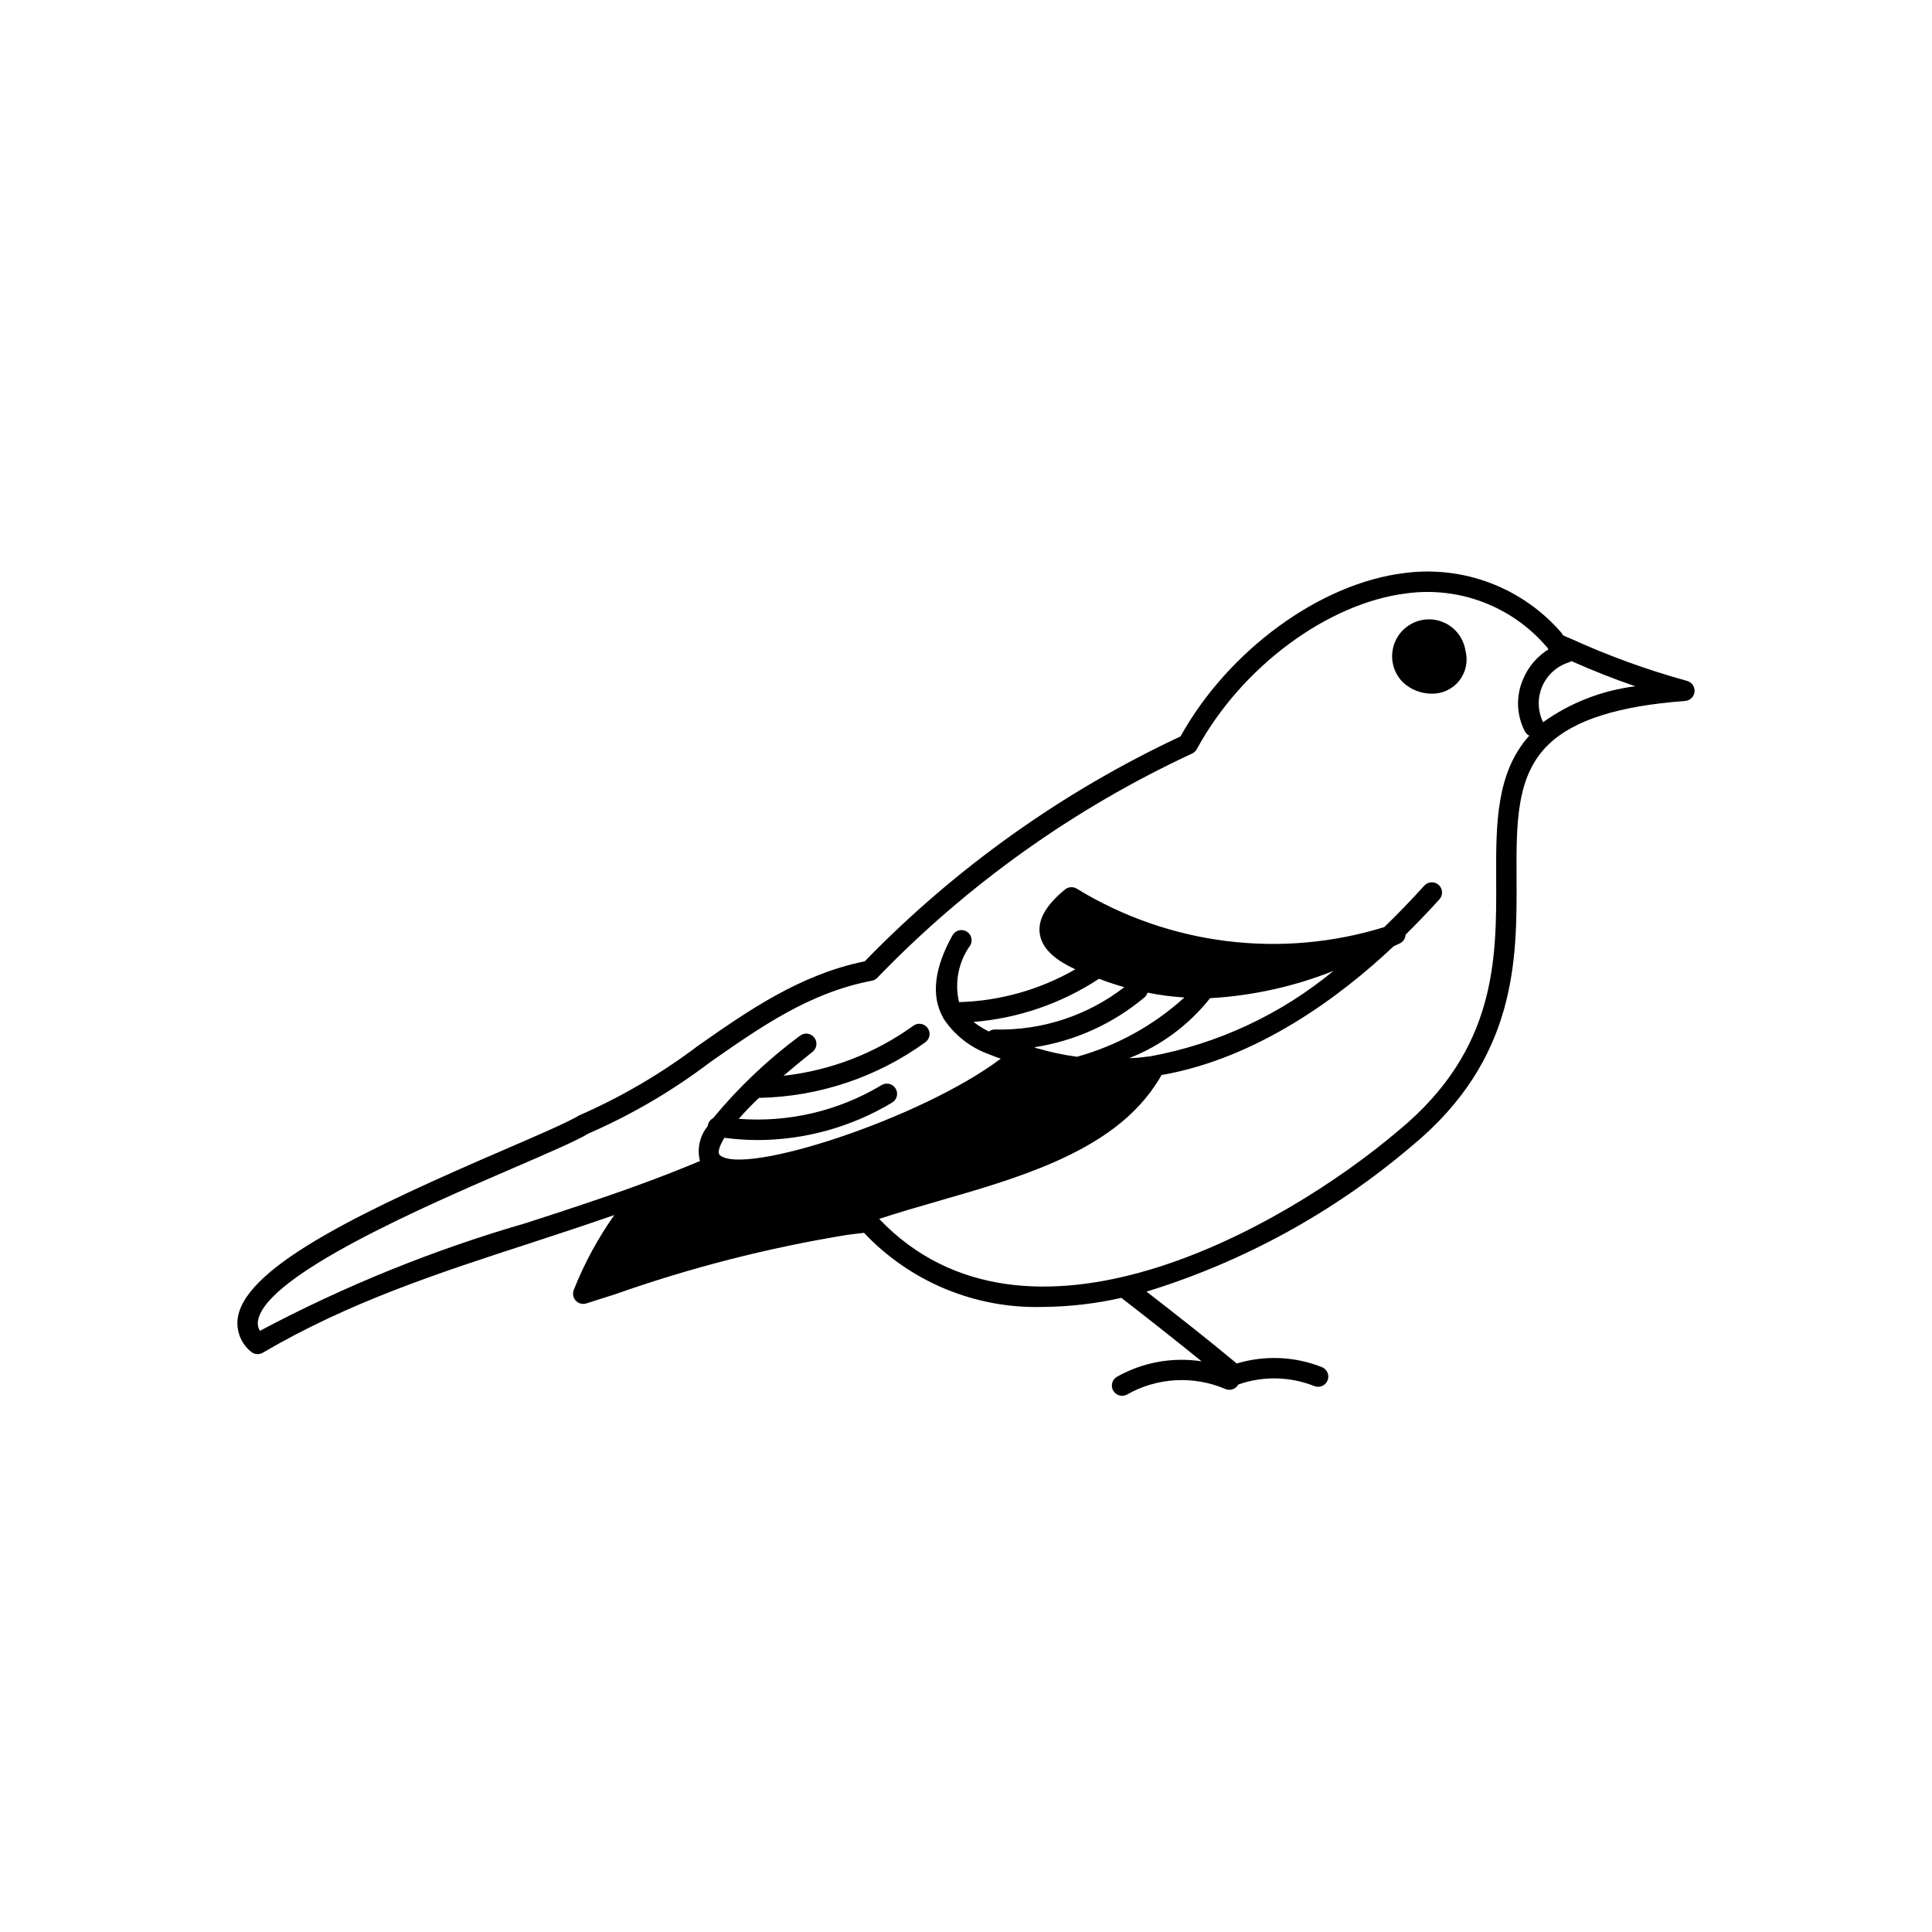 <?xml version="1.0" encoding="UTF-8"?>
<!-- Uploaded to: ICON Repo, www.iconrepo.com, Generator: ICON Repo Mixer Tools -->
<svg fill="#000000" width="800px" height="800px" version="1.1" viewBox="144 144 512 512" xmlns="http://www.w3.org/2000/svg">
 <g>
  <path d="m591.1 324.45c-10.508-2.894-20.77-6.617-30.688-11.133-0.742-0.27-1.484-0.625-2.231-0.977h0.004c-0.098-0.227-0.223-0.441-0.379-0.633-10.316-11.961-25.969-17.918-41.629-15.844-22.355 2.715-46.637 20.469-59.34 43.305v-0.004c-31.262 14.637-59.613 34.828-83.664 59.59-17.207 3.516-30.887 13.082-44.129 22.336-9.734 7.371-20.301 13.57-31.484 18.469-3.121 1.867-10.75 5.164-19.586 8.977-36 15.535-68.516 30.633-70.926 44.488-0.574 3.418 0.711 6.887 3.367 9.109 0.879 0.816 2.184 0.961 3.219 0.359 22.914-13.449 46.562-21.137 71.602-29.273 7.074-2.301 14.32-4.711 21.562-7.215-4.359 6.164-7.969 12.828-10.746 19.848-0.383 0.973-0.172 2.074 0.539 2.84 0.711 0.762 1.801 1.047 2.793 0.73l7.66-2.441h0.004c19.91-7.027 40.406-12.277 61.242-15.688l0.559-0.074c1.383-0.184 2.75-0.363 4.125-0.504v0.004c12.258 12.977 29.465 20.117 47.309 19.633 7.047-0.047 14.07-0.859 20.945-2.418 0.062 0.059 0.094 0.133 0.16 0.184 7.059 5.461 14.035 10.961 21.043 16.645-7.719-1.18-15.609 0.258-22.418 4.086-1.293 0.746-1.738 2.402-0.996 3.695 0.746 1.297 2.402 1.742 3.699 0.996 7.977-4.508 17.602-5.039 26.023-1.438 1.281 0.543 2.762 0.023 3.422-1.195 6.543-2.293 13.695-2.144 20.137 0.414 0.32 0.129 0.664 0.195 1.012 0.195 1.297 0 2.41-0.918 2.656-2.191 0.246-1.27-0.441-2.539-1.645-3.023-7.199-2.856-15.148-3.195-22.566-0.961-8.027-6.676-15.926-12.855-23.91-19.047 25.785-7.941 49.684-21.055 70.234-38.539 28.047-23.109 27.926-49.664 27.824-71.012-0.066-14.586-0.125-27.176 8.48-35.457 6.664-6.445 18.504-10.215 36.195-11.523l0.004-0.004c1.312-0.098 2.363-1.125 2.492-2.438 0.125-1.309-0.707-2.519-1.977-2.871zm-143.76 83.832c0.367-0.328 0.633-0.754 0.77-1.227 3.219 0.66 6.484 1.09 9.762 1.289-8.125 7.387-17.867 12.77-28.449 15.707-3.496-0.461-6.949-1.191-10.332-2.184-0.102-0.02-0.207-0.027-0.312-0.031-0.059-0.027-0.102-0.074-0.164-0.098l-0.559-0.195h0.004c10.793-1.645 20.926-6.234 29.281-13.262zm1.559 15.645-2.227 0.258-0.004 0.004c-0.363 0.02-0.727 0.062-1.086 0.121-0.805 0.082-1.547 0.055-2.336 0.113h-0.004c8.43-3.305 15.828-8.789 21.438-15.895 11.227-0.637 22.281-3.082 32.727-7.242-13.98 11.551-30.676 19.344-48.508 22.641zm-13.668-20.531 0.012-0.012c2.285 0.875 4.519 1.613 6.711 2.231v-0.004c-9.777 7.559-21.859 11.52-34.211 11.215-0.605-0.023-1.195 0.168-1.672 0.539-1.438-0.711-2.801-1.562-4.074-2.539 11.859-0.965 23.289-4.894 33.234-11.43zm105.27-26.625c0.098 21.254 0.207 45.336-25.887 66.84-30.723 26.117-98.668 64.254-137.62 23.418 4.922-1.629 10.16-3.156 15.629-4.727 20.492-5.891 43.719-12.57 55.812-28.328 0.324-0.391 0.652-0.852 1.059-1.438l0.574-0.824v-0.004c0.602-0.84 1.152-1.715 1.641-2.621 0.031-0.059 0.027-0.121 0.055-0.176 25.566-4.469 47.465-20.84 61.582-34.152 0.34-0.152 0.68-0.301 1.031-0.469l0.582-0.273v-0.008c0.906-0.426 1.5-1.32 1.539-2.32 2.957-2.926 5.91-5.977 8.961-9.355 1-1.109 0.914-2.82-0.195-3.82-1.109-1.004-2.82-0.914-3.82 0.195-3.621 4.008-7.094 7.598-10.613 10.988v-0.004c-27.371 8.477-57.07 4.758-81.508-10.203-0.977-0.578-2.211-0.484-3.086 0.238-5.117 4.191-7.297 8.086-6.664 11.898 0.711 4.277 4.883 7.164 9.391 9.254-9.391 5.402-19.973 8.391-30.805 8.695-1.246-5.223-0.152-10.727 2.992-15.078 0.719-1.309 0.246-2.949-1.055-3.672-1.305-0.727-2.945-0.262-3.676 1.039-4.856 8.719-5.703 16.031-2.527 21.742 0.047 0.121 0.102 0.234 0.164 0.344 2.879 4.363 7.094 7.672 12.016 9.43 0.953 0.398 2.012 0.793 3.129 1.191-21.098 15.852-67.934 31.098-74.414 25.57-0.793-0.707-0.004-2.664 1.188-4.621v0.004c2.863 0.387 5.754 0.586 8.645 0.602 12.621 0 25.008-3.438 35.82-9.945 1.277-0.773 1.68-2.438 0.906-3.715-0.777-1.273-2.441-1.68-3.715-0.902-11.387 6.84-24.621 9.965-37.863 8.941 1.492-1.707 3.262-3.551 5.363-5.555 15.859-0.301 31.25-5.445 44.098-14.746 1.211-0.883 1.477-2.574 0.598-3.781-0.883-1.211-2.574-1.477-3.781-0.594-10.129 7.32-21.984 11.887-34.41 13.258 2.34-2.008 4.91-4.125 7.711-6.352 1.164-0.934 1.355-2.633 0.426-3.801-0.93-1.168-2.625-1.363-3.797-0.438-8.531 6.328-16.262 13.668-23.027 21.855-0.789 0.414-1.316 1.203-1.406 2.094-2.109 2.578-2.871 6.012-2.051 9.242-5.203 2.176-10.539 4.273-16.316 6.371-9.859 3.594-19.898 6.859-29.609 10.012h0.004c-24.488 7.07-48.176 16.656-70.688 28.609-0.5-0.816-0.676-1.789-0.496-2.727 2.109-12.121 44.805-30.555 67.738-40.449 9.383-4.055 16.797-7.25 19.816-9.105h0.004c11.445-4.992 22.254-11.324 32.203-18.871 13.594-9.5 26.43-18.48 42.906-21.629l-0.004 0.004c0.559-0.109 1.066-0.387 1.453-0.793 23.918-24.777 52.203-44.922 83.438-59.422 0.523-0.246 0.953-0.652 1.23-1.16 11.793-21.762 34.684-38.742 55.668-41.289v-0.004c13.918-1.848 27.828 3.465 36.973 14.121 0.051 0.055 0.121 0.078 0.176 0.129 0.098 0.215 0.223 0.418 0.371 0.602-2.949 1.824-5.266 4.512-6.629 7.695-2.055 4.519-1.898 9.738 0.422 14.125 0.262 0.453 0.652 0.82 1.125 1.051-8.797 9.801-8.844 23.398-8.777 37.809zm12.41-41.367c-0.023-0.047-0.02-0.098-0.047-0.145l0.004-0.004c-1.395-2.961-1.449-6.375-0.148-9.379 1.301-3 3.828-5.301 6.941-6.309 0.273-0.082 0.535-0.203 0.77-0.367 5.519 2.445 11.168 4.703 16.953 6.676-8.824 1.078-17.238 4.352-24.469 9.523z"/>
  <path d="m532.35 316.37c-0.492-3.086-2.43-5.754-5.219-7.172-2.785-1.418-6.082-1.418-8.867 0.004-2.785 1.418-4.723 4.082-5.215 7.168-0.492 3.086 0.52 6.223 2.727 8.438 2.066 1.938 4.793 3.019 7.625 3.023 2.848 0.062 5.559-1.219 7.32-3.457s2.371-5.172 1.641-7.926z"/>
 </g>
</svg>